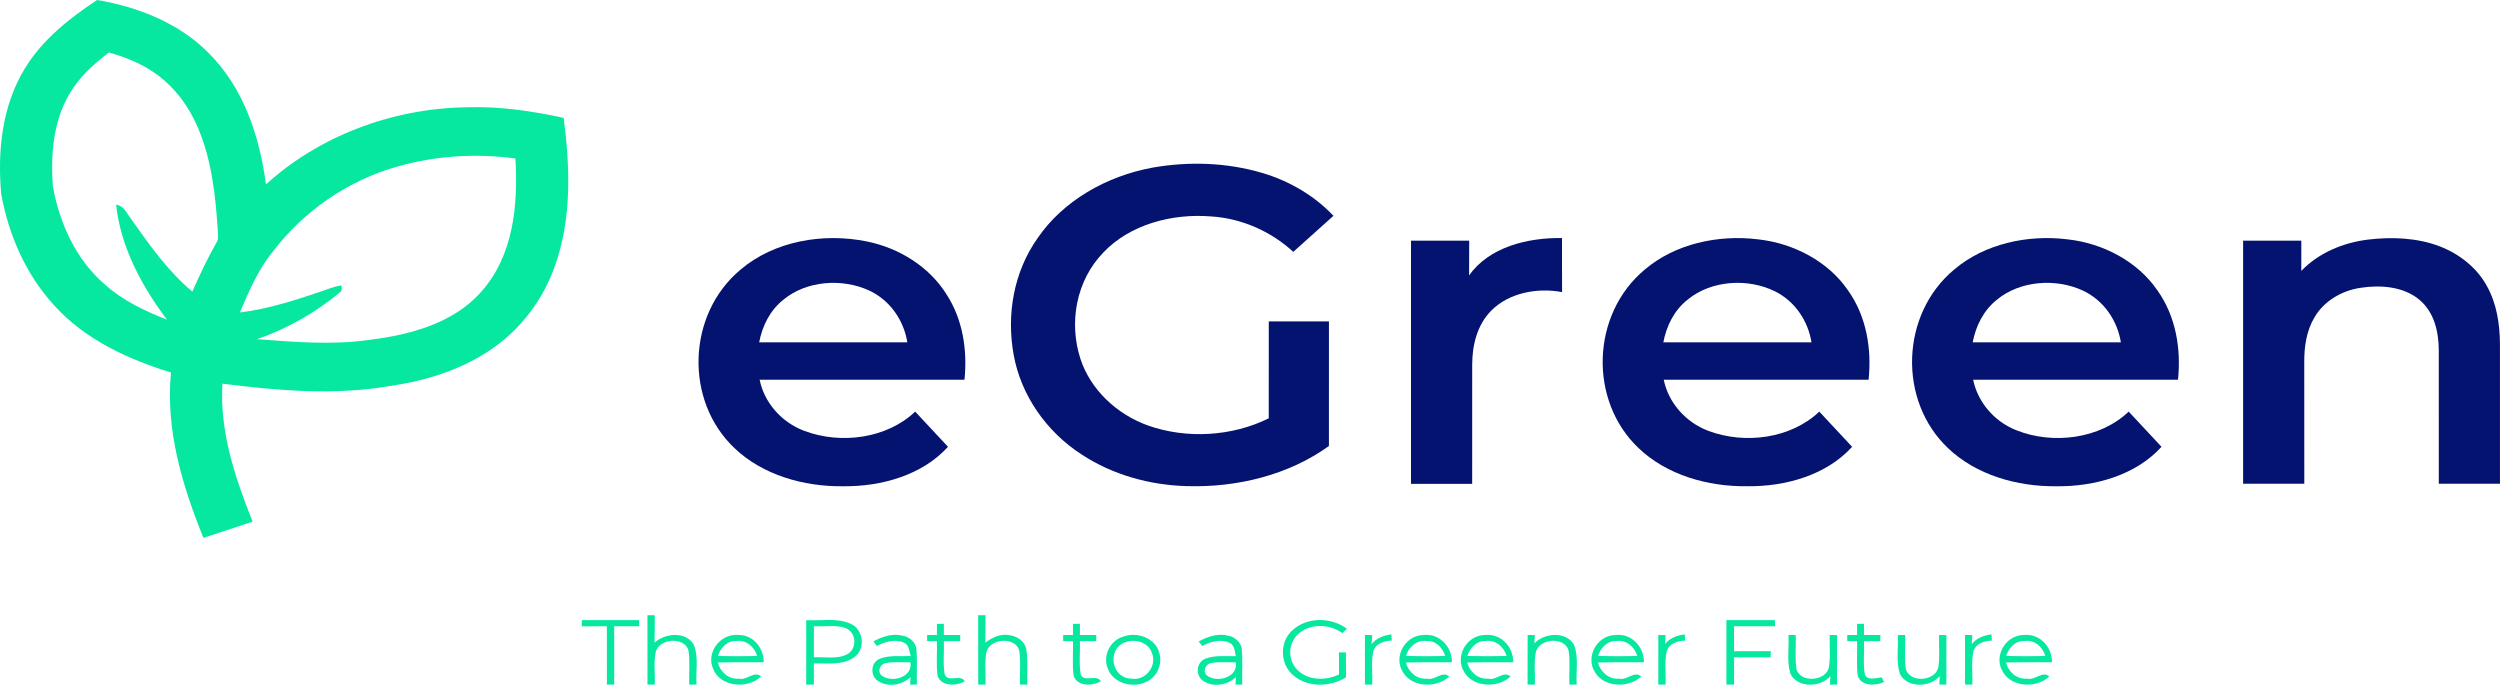 <?xml version="1.0" encoding="utf-8"?>
<!-- Generator: Adobe Illustrator 27.1.0, SVG Export Plug-In . SVG Version: 6.00 Build 0)  -->
<svg version="1.1" id="Layer_1" xmlns="http://www.w3.org/2000/svg" xmlns:xlink="http://www.w3.org/1999/xlink" x="0px" y="0px"
	 viewBox="0 0 1008 276.11" style="enable-background:new 0 0 1008 276.11;" xml:space="preserve">
<style type="text/css">
	.st0{fill:#06E89F;}
	.st1{fill:#041370;}
</style>
<g>
	<g>
		<path class="st0" d="M39.13,0c16.68,2.79,33.08,9.41,44.75,21.13c14.53,14.36,20.8,34.08,23.36,53.23
			c21.4-19.52,51.06-30.73,81-31.11c13.16-0.41,26.26,1.47,39.04,4.29c2.59,20.05,3.34,40.97-3.77,60.34
			c-5.2,14.49-15.54,27.47-29.55,35.58c-11.07,6.56-23.82,10.34-36.75,12.18c-22.33,3.86-45.21,1.87-67.53-0.94
			c-1.16,19.21,5.07,37.85,12.17,55.63c-6.6,2.18-13.22,4.37-19.83,6.55c-8.6-21.23-15.34-43.79-13.07-66.69
			c-17.52-5.34-34.71-13.44-46.8-26.73C10.32,110.71,3.41,94.53,0.47,78.05c-1.51-17.18,0.29-35.36,9.64-50.59
			C17,16.11,27.86,7.48,39.13,0z M28.3,37.36c-6.9,11.35-7.87,24.89-7,37.64c2.66,14.95,9.29,29.9,21.58,40.22
			c6.99,6.15,15.67,10.2,24.43,13.67C57.01,115.14,48.59,99.4,46.83,82.54c3.16,0.4,4.23,3.42,5.86,5.51
			c7.39,10.43,14.81,21.1,24.86,29.53c2.98-6.84,6.22-13.59,9.92-20.12c0.83-1.35,0.32-2.97,0.35-4.43
			c-0.9-13.95-2.36-28.15-7.91-41.26c-3.66-8.76-9.56-16.89-17.75-22.5c-5.43-3.8-11.78-6.26-18.24-8.11
			C37.85,25.75,32.15,30.96,28.3,37.36z M160.27,67.14c-20.31,5.7-38.02,18.23-50.23,34.27c-6.04,7.36-9.66,16.07-13.35,24.58
			c10.76-1.31,21.12-4.56,31.29-7.97c3.18-1.03,6.26-2.44,9.61-2.92c0.49,1.27,0.2,2.3-0.9,3.08c-9.67,7.97-20.92,14.41-33.06,18.57
			c15.25,1.16,30.7,2.47,45.92,0.2c16.18-2,33.24-6.82,44.09-18.88c13.54-14.85,15.25-35.53,14.18-54.17
			C191.97,61.76,175.6,62.76,160.27,67.14z"/>
	</g>
	<g>
		<path class="st1" d="M464.74,67.58c14.57-2.57,29.92-2.07,44.09,2.12c11.06,3.24,21.17,9.21,28.82,17.32
			c-5.4,4.85-10.8,9.69-16.2,14.53c-8.83-8.13-20.64-13.51-33.1-14.28c-15.74-1.29-32.71,3.22-43.41,14.47
			c-11.15,11.44-14.04,28.5-9.28,43.04c4.03,12.21,14.45,22.21,27.22,26.79c15.64,5.51,33.91,4.41,48.68-2.9
			c0.02-13.02,0-26.04,0.01-39.07c8.09,0,16.17,0,24.26,0c-0.01,16.74,0,33.48-0.01,50.22c-16.15,11.69-37.07,16.82-57.35,16.18
			c-14.98-0.4-29.93-4.61-42.22-12.67c-14.49-9.29-24.66-24.17-27.55-40.32c-2.91-16.04-0.05-33.28,9.66-46.99
			C428.6,80.99,446.13,70.98,464.74,67.58z"/>
		<g>
			<path class="st1" d="M298.63,108.68c13.54-11.51,33.38-14.93,51-11.3c13.04,2.65,24.97,10.23,31.8,20.98
				c6.83,10.31,8.66,22.84,7.45,34.74c-27.53,0.01-55.06-0.02-82.59,0.02c1.84,9.11,8.69,17.09,17.95,20.59
				c14.81,5.59,33.4,3.1,44.76-7.75c4.41,4.73,8.82,9.46,13.23,14.19c-10.3,11.38-26.76,16.09-42.33,15.91
				c-15.89,0.19-32.42-4.57-43.7-15.32C275.84,161.54,277,126.66,298.63,108.68z M315.93,120.79c-5.51,4.34-8.6,10.72-9.83,17.23
				c19.92,0.03,39.82,0.03,59.73,0c-1.37-8.65-6.8-16.87-15.32-20.86C339.58,112.1,325.2,113.14,315.93,120.79z"/>
		</g>
		<path class="st1" d="M592.34,111.03c8.08-11.41,23.53-15.25,37.47-15.05c0.01,7.27-0.03,14.53,0.02,21.8
			c-9.96-1.9-21.41,0.28-28.5,7.41c-5.82,5.84-7.72,14.09-7.74,21.83c-0.02,16.03,0,32.06-0.01,48.08c-8.23,0-16.44,0-24.67,0
			c0-32.69,0-65.37,0-98.06c7.82,0,15.64,0,23.47,0C592.36,101.71,592.38,106.37,592.34,111.03z"/>
		<g>
			<path class="st1" d="M663.15,108.71c12.16-10.37,29.53-14.2,45.66-12.21c14.51,1.58,28.39,9,36.29,20.55
				c7.51,10.54,9.6,23.65,8.32,36.05c-27.53,0.01-55.06-0.02-82.59,0.02c1.84,9.12,8.7,17.11,17.98,20.6
				c14.81,5.58,33.37,3.08,44.73-7.76c4.41,4.73,8.82,9.46,13.23,14.19c-10.29,11.38-26.76,16.09-42.33,15.9
				c-15.94,0.2-32.5-4.58-43.78-15.39C640.41,161.45,641.59,126.67,663.15,108.71z M680.49,120.79c-5.52,4.34-8.6,10.72-9.83,17.23
				c19.91,0.03,39.82,0.03,59.73,0c-1.34-8.4-6.46-16.41-14.63-20.51C704.77,112.03,689.94,112.99,680.49,120.79z"/>
		</g>
		<g>
			<path class="st1" d="M787.95,108.66c12.16-10.34,29.52-14.15,45.63-12.16c14.51,1.58,28.38,9.02,36.28,20.57
				c7.5,10.54,9.59,23.64,8.31,36.03c-27.53,0.01-55.06-0.02-82.59,0.02c1.81,8.87,8.31,16.7,17.26,20.3
				c14.9,5.99,33.91,3.55,45.45-7.46c4.41,4.73,8.82,9.46,13.23,14.19c-10.31,11.4-26.82,16.11-42.41,15.91
				c-15.87,0.18-32.36-4.59-43.63-15.33C765.14,161.52,766.31,126.63,787.95,108.66z M805.21,120.8c-5.5,4.34-8.58,10.72-9.81,17.22
				c19.91,0.03,39.82,0.03,59.73,0c-1.37-8.66-6.81-16.89-15.35-20.88C828.86,112.1,814.47,113.15,805.21,120.8z"/>
		</g>
		<path class="st1" d="M927.88,109.24c6.89-7.22,16.82-11.42,27.02-12.65c9.62-1.13,19.74-0.73,28.81,2.74
			c7.9,3.05,14.83,8.54,18.8,15.64c4.22,7.35,5.44,15.81,5.47,24.03c0.03,18.68,0,37.36,0.01,56.04c-8.23,0-16.45,0-24.67,0
			c0-18,0.02-35.99-0.01-53.98c-0.05-7.24-1.79-15.19-7.84-20.22c-6.37-5.33-15.66-6.05-23.77-4.78
			c-7.61,1.12-14.71,5.43-18.43,11.77c-3.33,5.52-4.24,11.97-4.19,18.21c0.02,16.33,0,32.66,0.01,49c-8.23,0-16.45,0-24.67,0
			c0-32.67,0-65.33,0-98c7.82,0,15.64,0,23.47,0C927.88,101.11,927.88,105.17,927.88,109.24z"/>
	</g>
	<path class="st0" d="M261.05,248.04c0.74,0,2.2,0,2.95,0c0,3.7,0.03,7.4-0.09,11.09c4.22-3.96,12.68-4.61,15.84,0.79
		c2.02,5.13,0.74,10.77,1.09,16.12c-0.74,0-2.2,0-2.95-0.01c-0.15-4.61,0.41-9.28-0.32-13.86c-1.75-5.58-11.73-4.76-13.17,0.64
		c-0.89,4.35-0.2,8.83-0.4,13.23c-0.73,0-2.2,0-2.94,0C261.05,266.71,261.05,257.37,261.05,248.04z"/>
	<path class="st0" d="M394.4,248.04c0.74,0,2.2,0,2.95,0c0,3.7,0.03,7.4-0.09,11.09c2.69-2.05,6.02-3.68,9.64-3.06
		c3.31,0.4,6.43,2.67,6.93,5.86c0.74,4.67,0.24,9.41,0.37,14.12c-0.74-0.01-2.22-0.02-2.95-0.02c-0.15-4.63,0.42-9.32-0.34-13.9
		c-1.8-5.54-11.72-4.69-13.15,0.68c-0.89,4.35-0.2,8.83-0.4,13.23c-0.73,0-2.2,0-2.94,0C394.4,266.71,394.4,257.37,394.4,248.04z"/>
	<path class="st0" d="M234.6,250.05c7.69-0.02,15.38-0.01,23.07-0.01c0.01,0.62,0.05,1.86,0.06,2.48
		c-3.37-0.02-6.72-0.02-10.09-0.02c0.01,7.85,0,15.69,0.01,23.54c-0.74,0-2.2,0-2.95,0c0-7.84,0.01-15.69-0.01-23.53
		c-3.37-0.01-6.74-0.01-10.11,0.03C234.59,251.92,234.6,250.67,234.6,250.05z"/>
	<g>
		<path class="st0" d="M325.07,250.05c5.87,0.33,12.15-1.02,17.69,1.36c5.56,2.28,6.41,10.46,1.47,13.72
			c-4.61,3.2-10.7,2.24-16.08,2.37c0,2.84,0,5.69,0,8.54c-0.77,0-2.31,0-3.09,0C325.08,267.37,325.08,258.71,325.07,250.05z
			 M328.16,252.51c0,4.17,0,8.35,0,12.52c4.45-0.26,9.32,0.89,13.42-1.22c4.18-2.26,3.77-9.01-0.84-10.64
			C336.73,251.84,332.33,252.75,328.16,252.51z"/>
	</g>
	<path class="st0" d="M521.96,253.4c5.89-4.72,15.15-4.38,21.1,0.11c-0.45,0.44-1.35,1.32-1.81,1.76c-4.89-3.62-12.52-4-17.31-0.05
		c-4.7,3.72-4.97,11.04-0.62,15.09c4.25,4.12,11.39,4.18,16.57,1.62c-0.03-2.97-0.03-5.93-0.02-8.9c0.7,0.01,2.1,0.02,2.8,0.02
		c-0.01,3.34-0.01,6.69,0.03,10.04c-6.32,4-15.58,4.2-21.31-0.85C515.7,267.41,515.89,257.89,521.96,253.4z"/>
	<path class="st0" d="M696.08,250.04c6.52,0,13.03,0,19.56,0c0.01,0.62,0.04,1.86,0.06,2.48c-5.52-0.03-11.02,0-16.54-0.02
		c0,3.36,0,6.72,0,10.08c4.94-0.02,9.87,0.01,14.81-0.04c-0.01,0.63-0.04,1.88-0.05,2.5c-4.93,0-9.84,0-14.75,0c0,3.67,0,7.33,0,11
		c-0.77,0-2.31,0-3.09-0.01C696.09,267.37,696.09,258.71,696.08,250.04z"/>
	<path class="st0" d="M377.75,251.55c0.7-0.01,2.12-0.02,2.82-0.03c0,1.5-0.01,3.01-0.01,4.52c2.2,0,4.41,0,6.61,0
		c-0.01,0.62-0.02,1.85-0.02,2.47c-2.19,0-4.39-0.01-6.58,0c0.17,4.46-0.43,8.99,0.33,13.41c1.34,3.43,6.38-0.28,8.1,2.75
		c-3.49,2.1-9.69,2.12-10.98-2.31c-0.59-4.59-0.11-9.24-0.25-13.85c-1.32,0-2.65-0.01-3.96-0.01c0-0.61,0.01-1.84,0.01-2.46
		c0.99,0,2.97,0,3.96-0.01C377.76,254.53,377.76,253.04,377.75,251.55z"/>
	<path class="st0" d="M432.6,251.54c0.71,0,2.12-0.01,2.83-0.02c-0.01,1.51-0.02,3.01-0.02,4.52c2.2,0,4.4,0,6.61,0
		c-0.01,0.62-0.02,1.85-0.02,2.47c-2.19-0.01-4.39-0.01-6.58,0c0.18,4.48-0.46,9.04,0.35,13.48c1.42,3.31,6.34-0.31,8.09,2.67
		c-3.48,2.1-9.62,2.14-10.98-2.24c-0.61-4.61-0.11-9.28-0.26-13.9c-1.32-0.01-2.65-0.02-3.96-0.02c0-0.61,0.01-1.84,0.01-2.46
		c0.99,0,2.97,0,3.96,0C432.61,254.53,432.61,253.04,432.6,251.54z"/>
	<path class="st0" d="M748.76,251.54c0.71,0,2.12-0.01,2.83-0.02c-0.02,1.51-0.03,3.01-0.02,4.52c2.2,0,4.41,0,6.62,0
		c-0.02,0.62-0.04,1.86-0.06,2.48c-2.18-0.01-4.37-0.02-6.55-0.02c0.17,4.47-0.44,9,0.33,13.43c1.02,2.59,4.59,1.43,6.77,1.18
		c0.25,0.46,0.73,1.39,0.98,1.85c-3.52,1.7-9.3,1.73-10.61-2.52c-0.63-4.61-0.12-9.29-0.27-13.92c-1.33-0.01-2.65-0.02-3.96-0.02
		c0-0.61,0.01-1.84,0.01-2.46c0.99,0,2.97,0,3.96-0.01C748.77,254.53,748.76,253.04,748.76,251.54z"/>
	<g>
		<path class="st0" d="M287.53,269.62c-2.93-6.37,2.83-14.39,10.41-13.6c6.16,0.07,10.07,5.68,10,10.99
			c-6.16,0.09-12.33-0.06-18.5,0.11c0.87,3.66,4.2,6.85,8.47,6.51c3.27,0.86,6.07-3.34,8.98-0.9
			C301.43,278.04,290.25,276.94,287.53,269.62z M289.46,264.49c5.27,0.13,10.54,0.13,15.81,0c-0.99-3.47-4.25-6.62-8.38-6.04
			C293.08,258.25,290.45,261.39,289.46,264.49z"/>
	</g>
	<g>
		<path class="st0" d="M352.14,258.6c3.5-1.87,7.58-3.31,11.66-2.33c2.99,0.46,5.55,2.84,5.74,5.7c0.33,4.68,0.04,9.38,0.13,14.07
			c-0.68,0-2.02-0.01-2.7-0.01c0.04-0.75,0.13-2.25,0.16-3c-3.29,3.11-8.78,4.19-12.83,1.73c-3.51-1.96-3.42-7.54,0.41-9.14
			c3.95-1.57,8.32-0.92,12.5-1.1c-0.63-1.88-0.55-4.49-2.83-5.42c-3.53-1.57-7.61-0.31-10.84,1.35
			C353.18,259.99,352.48,259.06,352.14,258.6z M357.24,267.31c-2.46,0.42-3.71,3.53-1.67,5.12c4.31,3.11,12.56,0.45,11.51-5.36
			C363.8,267.09,360.48,266.77,357.24,267.31z"/>
	</g>
	<g>
		<path class="st0" d="M453.21,256.59c5.54-1.99,12.7,0.92,14.15,6.43c1.55,4.66-0.8,10.35-5.82,12.19
			c-5.48,2.35-12.95-0.13-14.87-5.62C444.55,264.57,447.46,258.07,453.21,256.59z M453.01,259.25c-6.59,3.04-4.8,14.06,2.9,14.35
			c6.15,1.17,10.81-5.38,8.48-10.44C463.04,258.82,457.06,257.25,453.01,259.25z"/>
	</g>
	<g>
		<path class="st0" d="M483.32,258.63c3.47-1.89,7.52-3.34,11.59-2.38c2.98,0.45,5.59,2.78,5.81,5.64
			c0.35,4.71,0.04,9.43,0.14,14.15c-0.68,0-2.02-0.01-2.7-0.01c0.04-0.75,0.13-2.25,0.17-3c-3.3,3.11-8.78,4.19-12.83,1.73
			c-3.51-1.95-3.43-7.5,0.38-9.12c3.9-1.59,8.27-0.96,12.41-1.08c-0.49-1.92-0.42-4.46-2.65-5.43c-3.54-1.62-7.67-0.36-10.9,1.32
			C484.39,260,483.68,259.09,483.32,258.63z M488.45,267.3c-2.48,0.42-3.74,3.58-1.65,5.16c4.32,3.05,12.52,0.41,11.47-5.39
			C495.01,267.09,491.69,266.77,488.45,267.3z"/>
	</g>
	<path class="st0" d="M550.34,256.03c0.73,0.01,2.19,0.02,2.94,0.03c-0.09,1.21-0.16,2.43-0.25,3.66c1.9-2.43,4.85-3.58,7.98-3.94
		c0.04,0.63,0.11,1.89,0.14,2.52c-3.18,0.05-6.69,1.3-7.46,4.5c-0.91,4.34-0.22,8.83-0.41,13.24c-0.73,0-2.2,0-2.95,0
		C550.33,269.37,550.33,262.7,550.34,256.03z"/>
	<g>
		<path class="st0" d="M565.6,270.9c-3.83-5.99,0.82-14.86,8.56-14.89c6.61-0.62,11.41,5.25,11.23,11
			c-6.17,0.1-12.35-0.08-18.52,0.13c0.91,3.61,4.17,6.8,8.43,6.49c3.29,0.88,6.13-3.34,9.04-0.87
			C579.18,277.59,569.17,277.21,565.6,270.9z M566.91,264.49c5.27,0.13,10.54,0.13,15.81,0c-0.99-3.1-3.61-6.24-7.43-6.04
			C571.15,257.88,567.89,261.02,566.91,264.49z"/>
	</g>
	<g>
		<path class="st0" d="M590.33,270.89c-3.82-5.99,0.83-14.85,8.57-14.88c6.6-0.62,11.41,5.25,11.23,11
			c-6.17,0.1-12.36-0.08-18.53,0.13c0.95,3.62,4.22,6.83,8.5,6.49c3.27,0.87,6.09-3.34,8.99-0.89
			C603.93,277.6,593.88,277.2,590.33,270.89z M591.65,264.49c5.27,0.13,10.54,0.13,15.81,0c-0.99-3.48-4.27-6.63-8.41-6.04
			C595.24,258.26,592.63,261.4,591.65,264.49z"/>
	</g>
	<path class="st0" d="M615.94,256.04c0.73,0,2.19,0.01,2.93,0.01c-0.05,0.86-0.16,2.57-0.23,3.43c3.98-4.44,12.92-5.01,16.03,0.53
		c1.94,5.12,0.72,10.71,1.04,16.03c-0.74,0-2.2,0-2.95-0.01c-0.15-4.62,0.41-9.29-0.33-13.87c-1.77-5.58-11.74-4.74-13.16,0.67
		c-0.88,4.34-0.22,8.81-0.4,13.21c-0.73,0-2.2,0-2.95,0C615.93,269.37,615.93,262.7,615.94,256.04z"/>
	<g>
		<path class="st0" d="M643.07,270.97c-3.89-5.99,0.73-14.93,8.51-14.96c6.61-0.63,11.42,5.25,11.24,11
			c-6.17,0.1-12.36-0.08-18.52,0.13c0.94,3.61,4.18,6.81,8.44,6.49c3.29,0.88,6.12-3.34,9.03-0.88
			C656.64,277.57,646.66,277.21,643.07,270.97z M644.34,264.49c5.26,0.13,10.54,0.13,15.81,0c-0.99-3.47-4.26-6.62-8.38-6.04
			C647.94,258.25,645.33,261.39,644.34,264.49z"/>
	</g>
	<path class="st0" d="M668.63,256.04c0.73,0,2.19,0.01,2.93,0.02c-0.09,1.2-0.15,2.41-0.23,3.62c1.9-2.42,4.86-3.53,7.98-3.9
		c0.03,0.63,0.1,1.89,0.13,2.52c-3.19,0.04-6.7,1.32-7.46,4.51c-0.9,4.34-0.22,8.83-0.41,13.23c-0.73,0-2.2,0-2.95,0
		C668.62,269.37,668.62,262.7,668.63,256.04z"/>
	<path class="st0" d="M721.11,256.04c0.73,0,2.2,0,2.94,0c0.12,4.56-0.34,9.15,0.27,13.68c1.58,5.83,12.09,4.98,13.12-0.78
		c0.67-4.27,0.15-8.61,0.3-12.9c0.73,0,2.2,0,2.95,0.01c-0.01,6.66-0.01,13.32,0,19.98c-0.71,0.01-2.13,0.01-2.84,0.02
		c0.03-0.86,0.11-2.58,0.14-3.44c-3.97,4.73-13.38,4.84-16.11-1.04C720.34,266.54,721.42,261.2,721.11,256.04z"/>
	<path class="st0" d="M765.21,256.04c0.73,0,2.2,0,2.94,0c0.13,4.54-0.34,9.12,0.26,13.65c1.55,5.85,12.1,5.03,13.13-0.75
		c0.67-4.26,0.15-8.61,0.3-12.9c0.73,0,2.2,0,2.95,0.01c-0.01,6.66-0.01,13.32-0.01,19.98c-0.7,0.01-2.12,0.01-2.83,0.01
		c0.03-0.85,0.11-2.57,0.14-3.42c-3.95,4.69-13.27,4.83-16.07-0.96C764.4,266.61,765.51,261.23,765.21,256.04z"/>
	<path class="st0" d="M792.29,256.03c0.74,0.01,2.2,0.02,2.95,0.03c-0.09,1.22-0.17,2.43-0.25,3.66c1.89-2.43,4.85-3.58,7.98-3.94
		c0.04,0.63,0.11,1.89,0.14,2.52c-3.17,0.05-6.68,1.3-7.45,4.48c-0.92,4.35-0.23,8.85-0.42,13.26c-0.73,0-2.2,0-2.94,0
		C792.29,269.37,792.29,262.7,792.29,256.03z"/>
	<g>
		<path class="st0" d="M807.55,270.89c-3.82-6,0.85-14.88,8.6-14.88c6.59-0.6,11.37,5.26,11.19,11c-6.17,0.1-12.36-0.08-18.53,0.13
			c0.94,3.65,4.26,6.85,8.55,6.49c3.26,0.83,6.04-3.33,8.94-0.89C821.17,277.61,811.11,277.2,807.55,270.89z M808.88,264.49
			c5.27,0.13,10.54,0.13,15.81,0c-0.99-3.47-4.25-6.61-8.38-6.04C812.49,258.25,809.86,261.39,808.88,264.49z"/>
	</g>
</g>
</svg>
